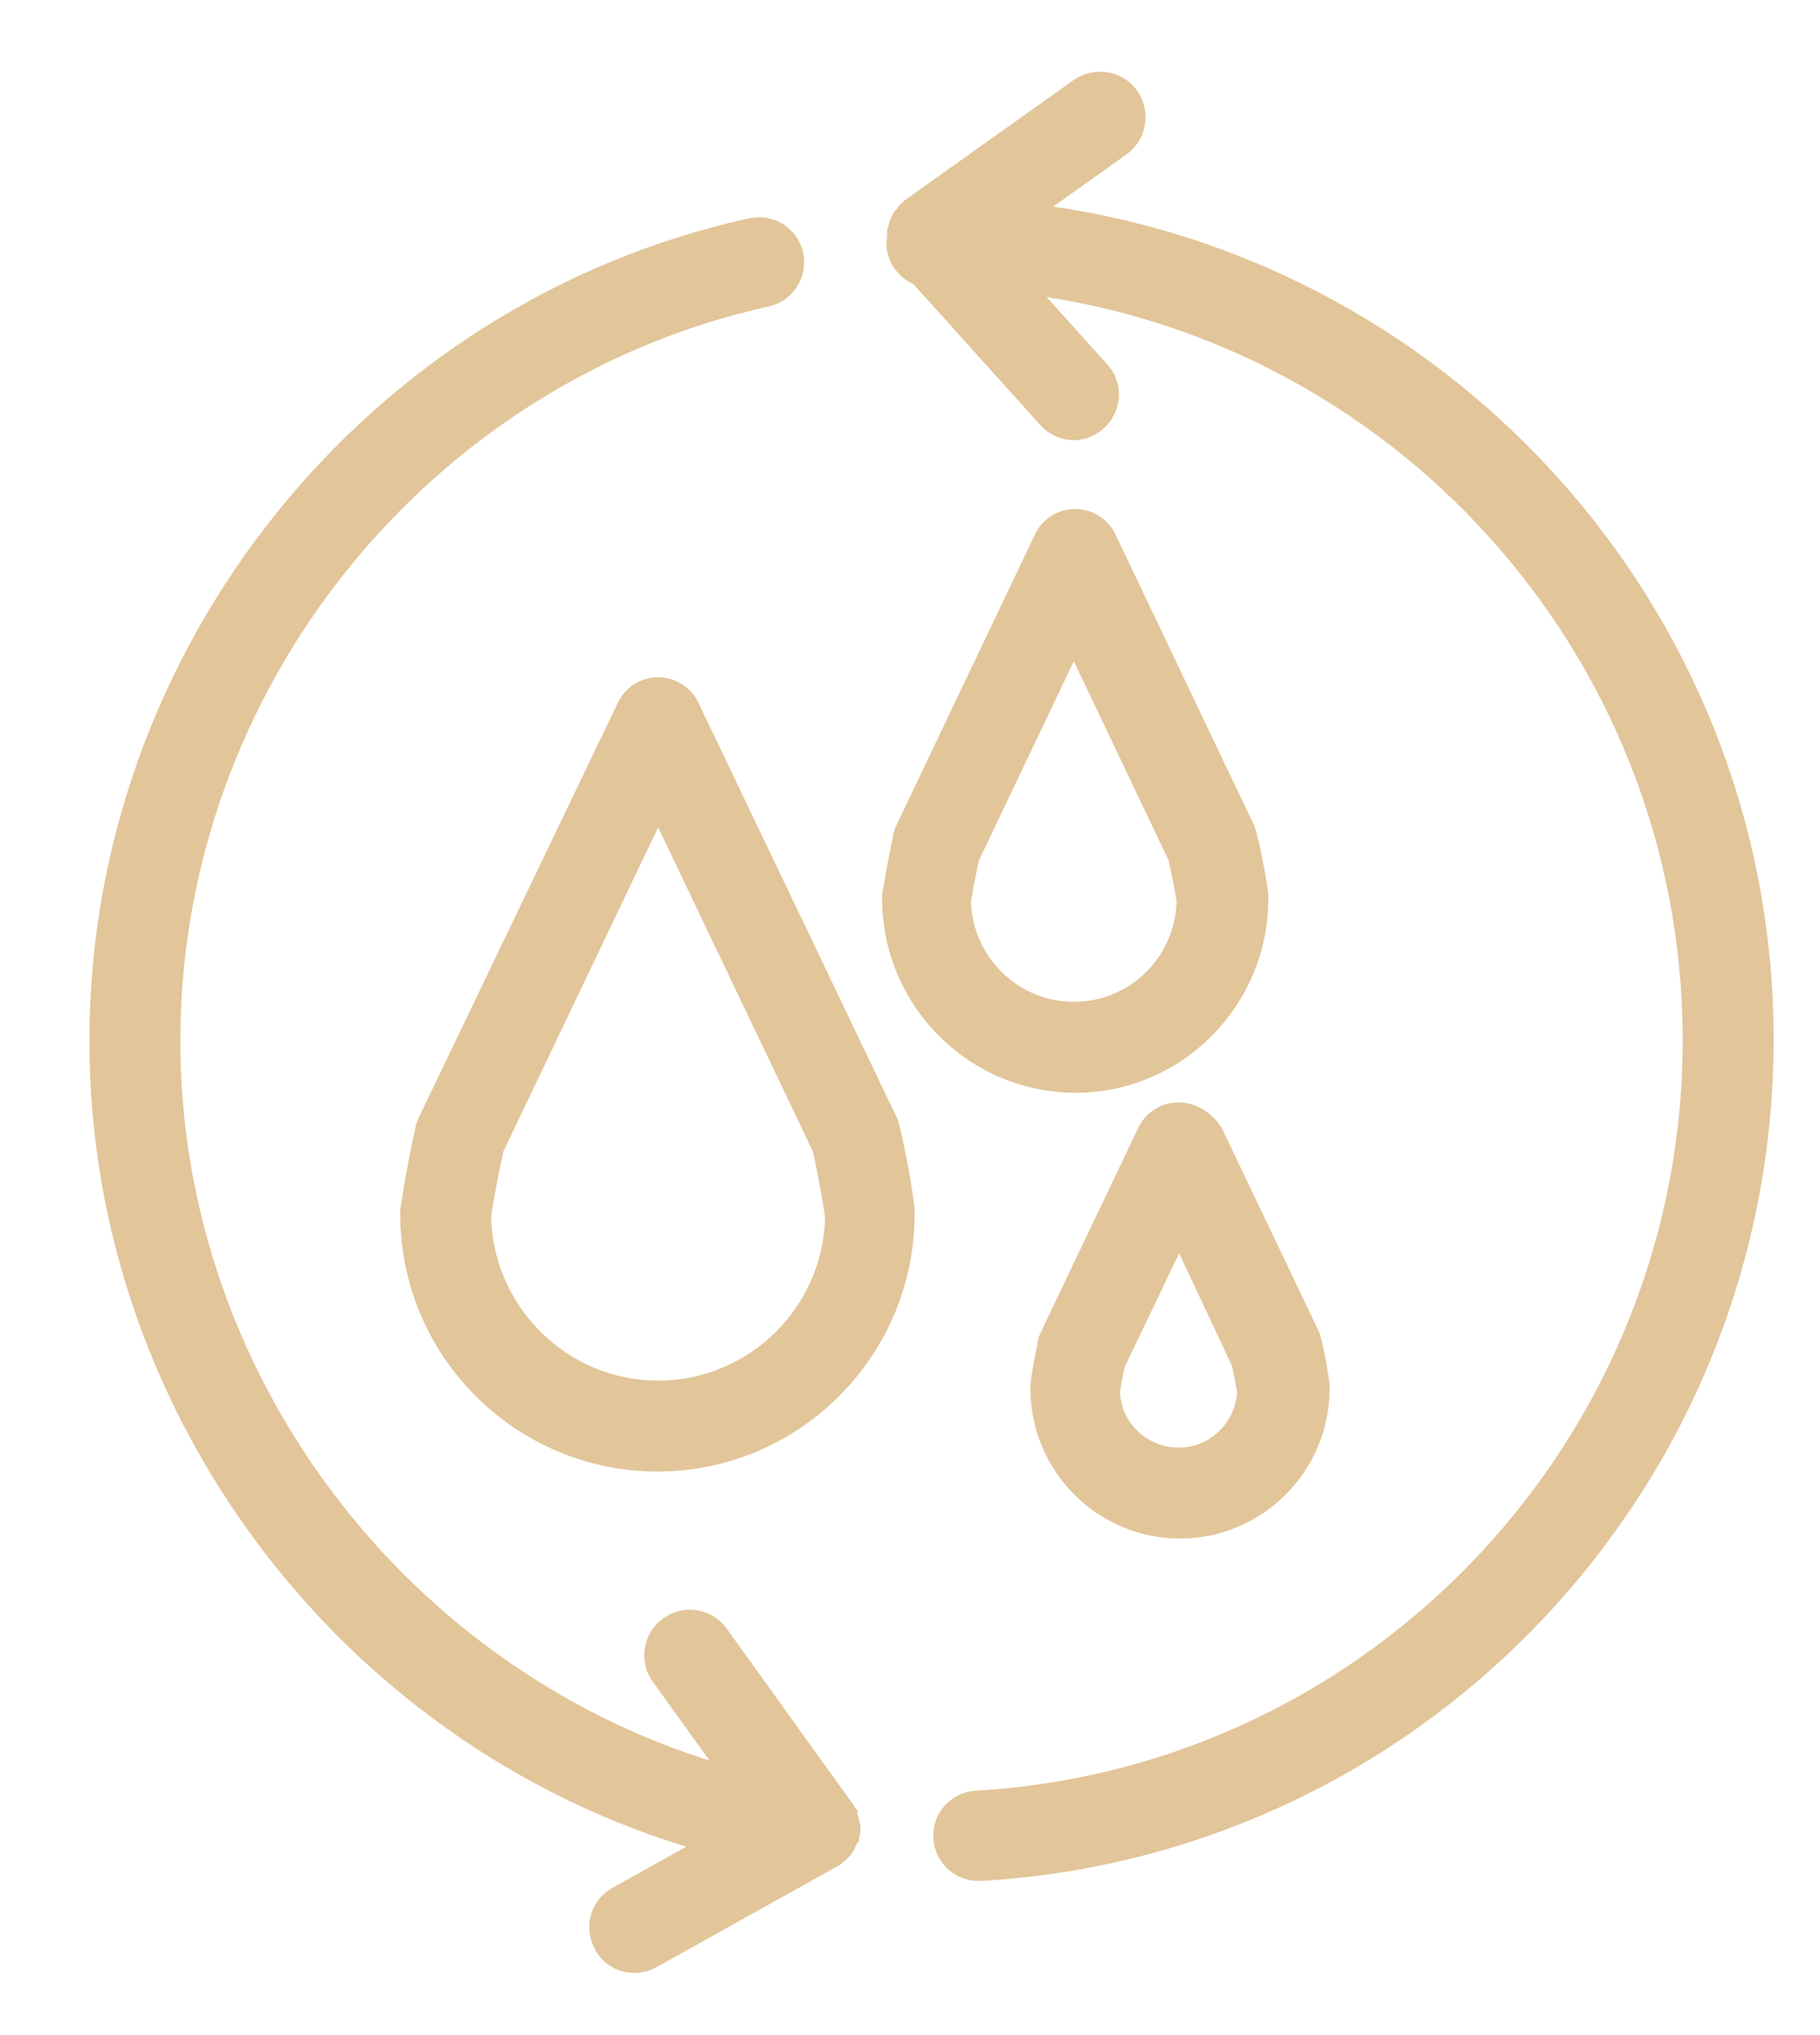 <?xml version="1.0" encoding="UTF-8"?> <svg xmlns="http://www.w3.org/2000/svg" width="34" height="38" viewBox="0 0 34 38" fill="none"><path d="M16.57 21.114C16.557 21.074 16.543 21.021 16.53 20.981L12.828 13.243C12.734 13.03 12.521 12.896 12.295 12.896C12.068 12.896 11.855 13.03 11.762 13.243L8.046 20.981C8.033 21.021 8.006 21.061 8.006 21.114C7.806 21.993 7.74 22.566 7.727 22.592C7.727 22.619 7.727 22.646 7.727 22.672C7.727 25.189 9.778 27.227 12.281 27.227C14.799 27.227 16.836 25.176 16.836 22.672C16.836 22.646 16.836 22.619 16.836 22.592C16.836 22.566 16.77 21.993 16.57 21.114ZM12.295 26.029C10.457 26.029 8.952 24.537 8.925 22.699C8.939 22.566 9.018 22.099 9.165 21.42L12.295 14.868L15.425 21.42C15.571 22.086 15.638 22.552 15.664 22.699C15.638 24.55 14.133 26.029 12.295 26.029Z" fill="#E2C599" stroke="#E2C599" stroke-width="0.5"></path><path d="M23.443 16.786C23.443 16.759 23.443 16.733 23.443 16.706C23.443 16.693 23.39 16.28 23.243 15.654C23.23 15.614 23.216 15.561 23.203 15.521L20.619 10.1C20.526 9.887 20.313 9.754 20.087 9.754C19.86 9.754 19.647 9.887 19.554 10.1L16.97 15.521C16.957 15.561 16.93 15.601 16.93 15.654C16.797 16.28 16.744 16.679 16.73 16.706C16.73 16.733 16.73 16.759 16.73 16.786C16.73 18.637 18.235 20.155 20.1 20.155C21.925 20.155 23.443 18.651 23.443 16.786ZM17.889 16.826C17.902 16.719 17.956 16.413 18.049 15.987L20.06 11.765L22.071 15.987C22.164 16.413 22.218 16.719 22.231 16.826C22.204 18.011 21.245 18.957 20.06 18.957C18.888 18.957 17.916 18.011 17.889 16.826Z" fill="#E2C599" stroke="#E2C599" stroke-width="0.5"></path><path d="M22.017 20.834C21.791 20.834 21.578 20.967 21.484 21.18L19.673 24.976C19.66 25.016 19.633 25.056 19.633 25.109C19.54 25.549 19.5 25.842 19.5 25.855C19.5 25.882 19.5 25.908 19.5 25.935C19.5 27.333 20.645 28.479 22.044 28.479C23.442 28.479 24.588 27.333 24.588 25.935C24.588 25.908 24.588 25.882 24.588 25.855C24.588 25.842 24.548 25.549 24.454 25.109C24.441 25.069 24.428 25.016 24.415 24.976L22.603 21.18C22.457 20.967 22.244 20.834 22.017 20.834ZM23.256 25.429C23.309 25.695 23.349 25.895 23.362 25.975C23.336 26.694 22.75 27.28 22.017 27.28C21.285 27.28 20.685 26.694 20.672 25.975C20.685 25.895 20.712 25.695 20.779 25.429L22.03 22.819L23.256 25.429Z" fill="#E2C599" stroke="#E2C599" stroke-width="0.5"></path><path d="M19.006 4.026L20.897 2.681C21.164 2.495 21.23 2.122 21.044 1.842C20.857 1.576 20.485 1.509 20.205 1.696L17.062 3.933C17.048 3.947 17.048 3.947 17.035 3.96C17.022 3.973 17.022 3.973 17.008 3.986L16.995 4C16.982 4.013 16.968 4.026 16.955 4.053C16.942 4.066 16.928 4.08 16.915 4.093C16.902 4.106 16.889 4.133 16.889 4.146C16.875 4.16 16.875 4.186 16.862 4.2C16.849 4.213 16.849 4.24 16.849 4.253C16.849 4.266 16.835 4.293 16.835 4.306C16.835 4.319 16.835 4.346 16.822 4.359C16.822 4.373 16.822 4.399 16.822 4.413C16.822 4.426 16.822 4.439 16.822 4.453C16.822 4.479 16.809 4.506 16.809 4.533C16.809 4.799 16.982 5.012 17.208 5.092L19.619 7.769C19.739 7.902 19.898 7.969 20.058 7.969C20.205 7.969 20.338 7.915 20.458 7.809C20.698 7.582 20.724 7.21 20.498 6.97L18.913 5.212C26.078 5.971 31.685 12.057 31.685 19.422C31.685 26.974 25.785 33.247 18.247 33.686C17.914 33.7 17.661 33.993 17.688 34.312C17.701 34.632 17.967 34.872 18.287 34.872C18.3 34.872 18.314 34.872 18.327 34.872C26.491 34.392 32.884 27.6 32.884 19.409C32.884 11.431 26.797 4.839 19.006 4.026Z" fill="#E2C599" stroke="#E2C599" stroke-width="0.5"></path><path d="M15.811 34.073C15.811 34.059 15.811 34.033 15.798 34.019C15.798 34.006 15.784 33.979 15.784 33.966C15.784 33.953 15.771 33.926 15.771 33.913C15.758 33.9 15.758 33.873 15.744 33.859C15.744 33.846 15.744 33.846 15.731 33.833C15.731 33.82 15.718 33.82 15.704 33.806C15.704 33.793 15.691 33.793 15.691 33.78L13.374 30.557C13.187 30.29 12.801 30.224 12.535 30.423C12.268 30.61 12.202 30.996 12.402 31.262L13.88 33.313C7.66 31.702 3.119 25.962 3.119 19.436C3.119 12.777 7.82 6.917 14.306 5.478C14.626 5.412 14.825 5.092 14.759 4.772C14.692 4.453 14.373 4.253 14.053 4.319C7.021 5.864 1.92 12.217 1.92 19.436C1.92 26.468 6.781 32.648 13.467 34.406L11.562 35.471C11.269 35.631 11.176 35.99 11.336 36.283C11.443 36.483 11.642 36.59 11.855 36.59C11.949 36.59 12.055 36.563 12.148 36.51L15.518 34.632C15.531 34.619 15.545 34.619 15.558 34.605C15.558 34.605 15.571 34.605 15.571 34.592C15.585 34.592 15.585 34.579 15.585 34.579C15.598 34.565 15.611 34.552 15.638 34.539C15.651 34.525 15.665 34.512 15.678 34.499C15.691 34.486 15.704 34.472 15.718 34.446C15.731 34.432 15.744 34.419 15.744 34.392C15.758 34.379 15.758 34.352 15.771 34.339C15.784 34.326 15.784 34.299 15.798 34.286C15.798 34.272 15.811 34.246 15.811 34.232C15.811 34.219 15.824 34.193 15.824 34.179C15.824 34.166 15.824 34.139 15.824 34.126C15.811 34.099 15.811 34.086 15.811 34.073Z" fill="#E2C599" stroke="#E2C599" stroke-width="0.5"></path></svg> 